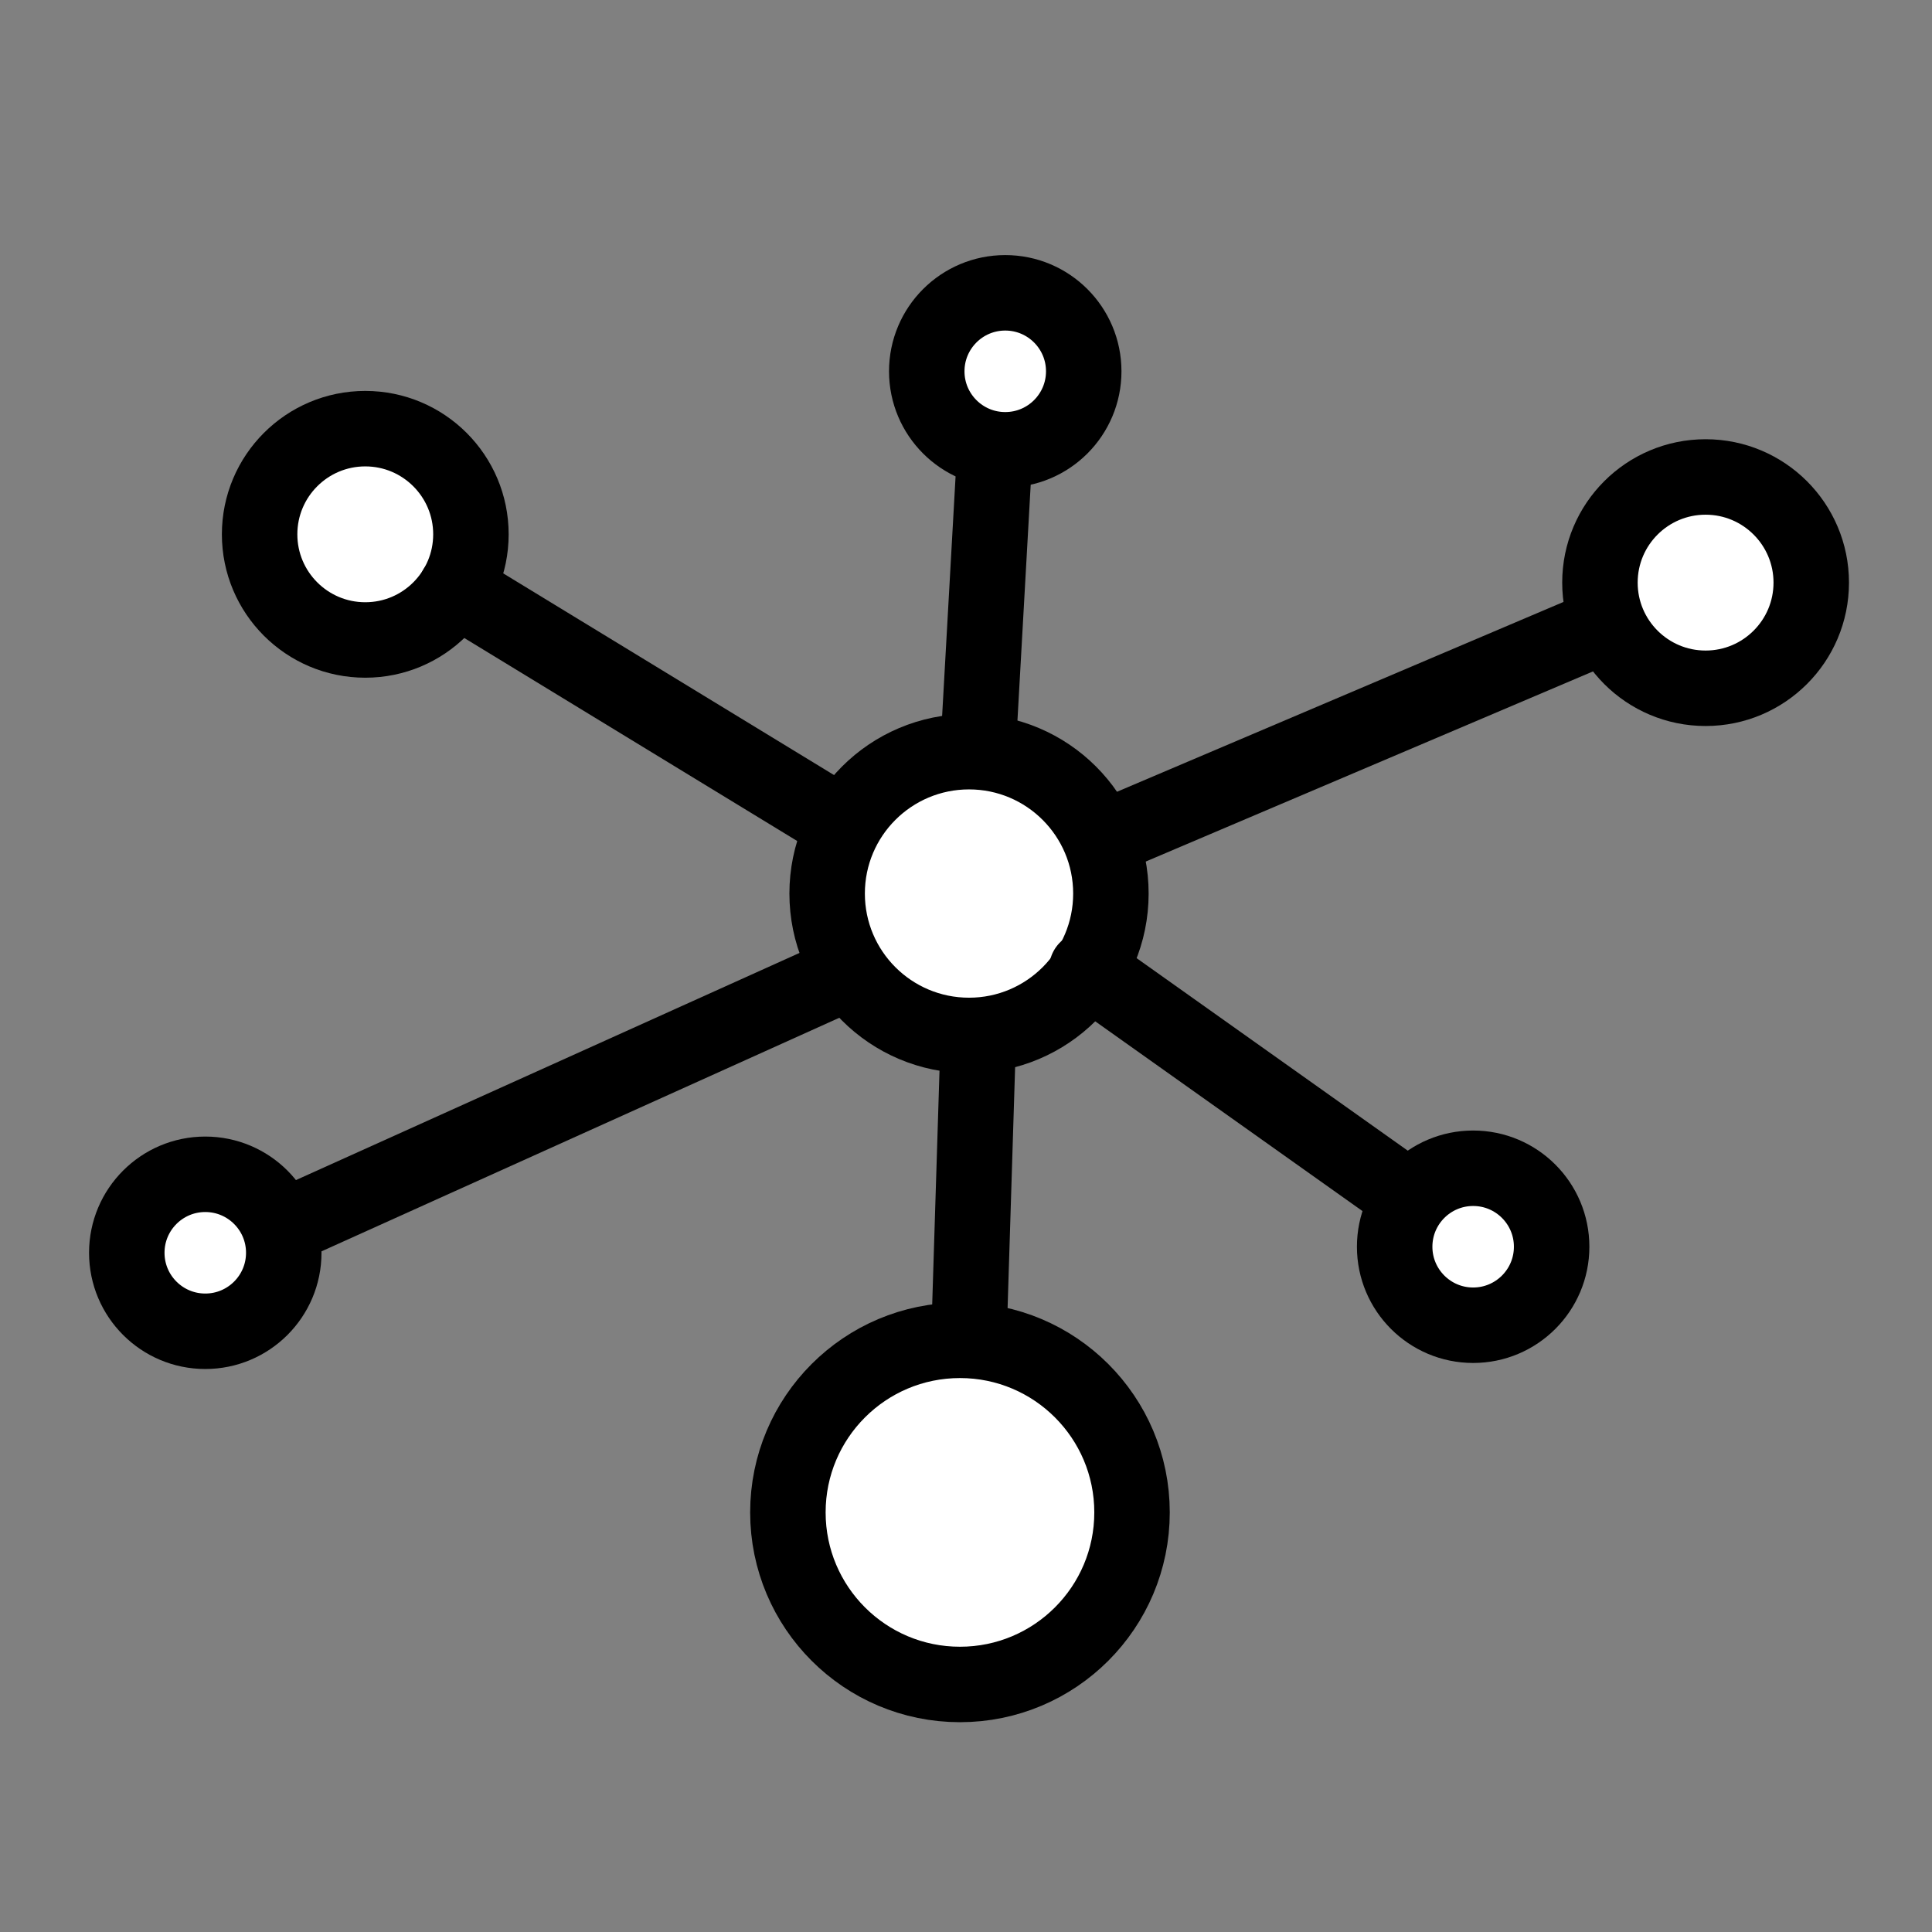 <?xml version="1.0" encoding="utf-8"?>
<!-- Generator: Adobe Illustrator 22.0.1, SVG Export Plug-In . SVG Version: 6.00 Build 0)  -->
<svg version="1.1" id="Livello_2" xmlns="http://www.w3.org/2000/svg" xmlns:xlink="http://www.w3.org/1999/xlink" x="0px" y="0px"
	 viewBox="0 0 64 64" style="enable-background:new 0 0 64 64;" xml:space="preserve">
<rect x="0" y="0" width="64" height="64" fill="#808080" stroke="none"/>
<style type="text/css">
	.st0{fill:#FFFFFF;stroke:#000000;stroke-width:2.5;stroke-linecap:round;stroke-linejoin:round;stroke-miterlimit:10;}
</style>
<g>
	<circle class="st0" cx="12.1" cy="17.7" r="3.5"/>
	<circle class="st0" cx="6.8" cy="41.5" r="2.6"/>
	<circle class="st0" cx="31.8" cy="50.1" r="5.7"/>
	<circle class="st0" cx="48.8" cy="41.3" r="2.6"/>
	<ellipse class="st0" cx="56.5" cy="19.3" rx="3.5" ry="3.5"/>
	<circle class="st0" cx="33.3" cy="12.3" r="2.6"/>
	<circle class="st0" cx="32.1" cy="29.6" r="4.7"/>
	<line class="st0" x1="15.1" y1="19.5" x2="27.4" y2="27"/>
	<line class="st0" x1="9.5" y1="40.6" x2="27.9" y2="32.3"/>
	<line class="st0" x1="32.1" y1="44.2" x2="32.4" y2="34.6"/>
	<line class="st0" x1="32.4" y1="24.8" x2="32.9" y2="15.9"/>
	<line class="st0" x1="36.5" y1="27.8" x2="53.2" y2="20.7"/>
	<line class="st0" x1="36" y1="32.1" x2="46" y2="39.2"/>
</g>
</svg>
